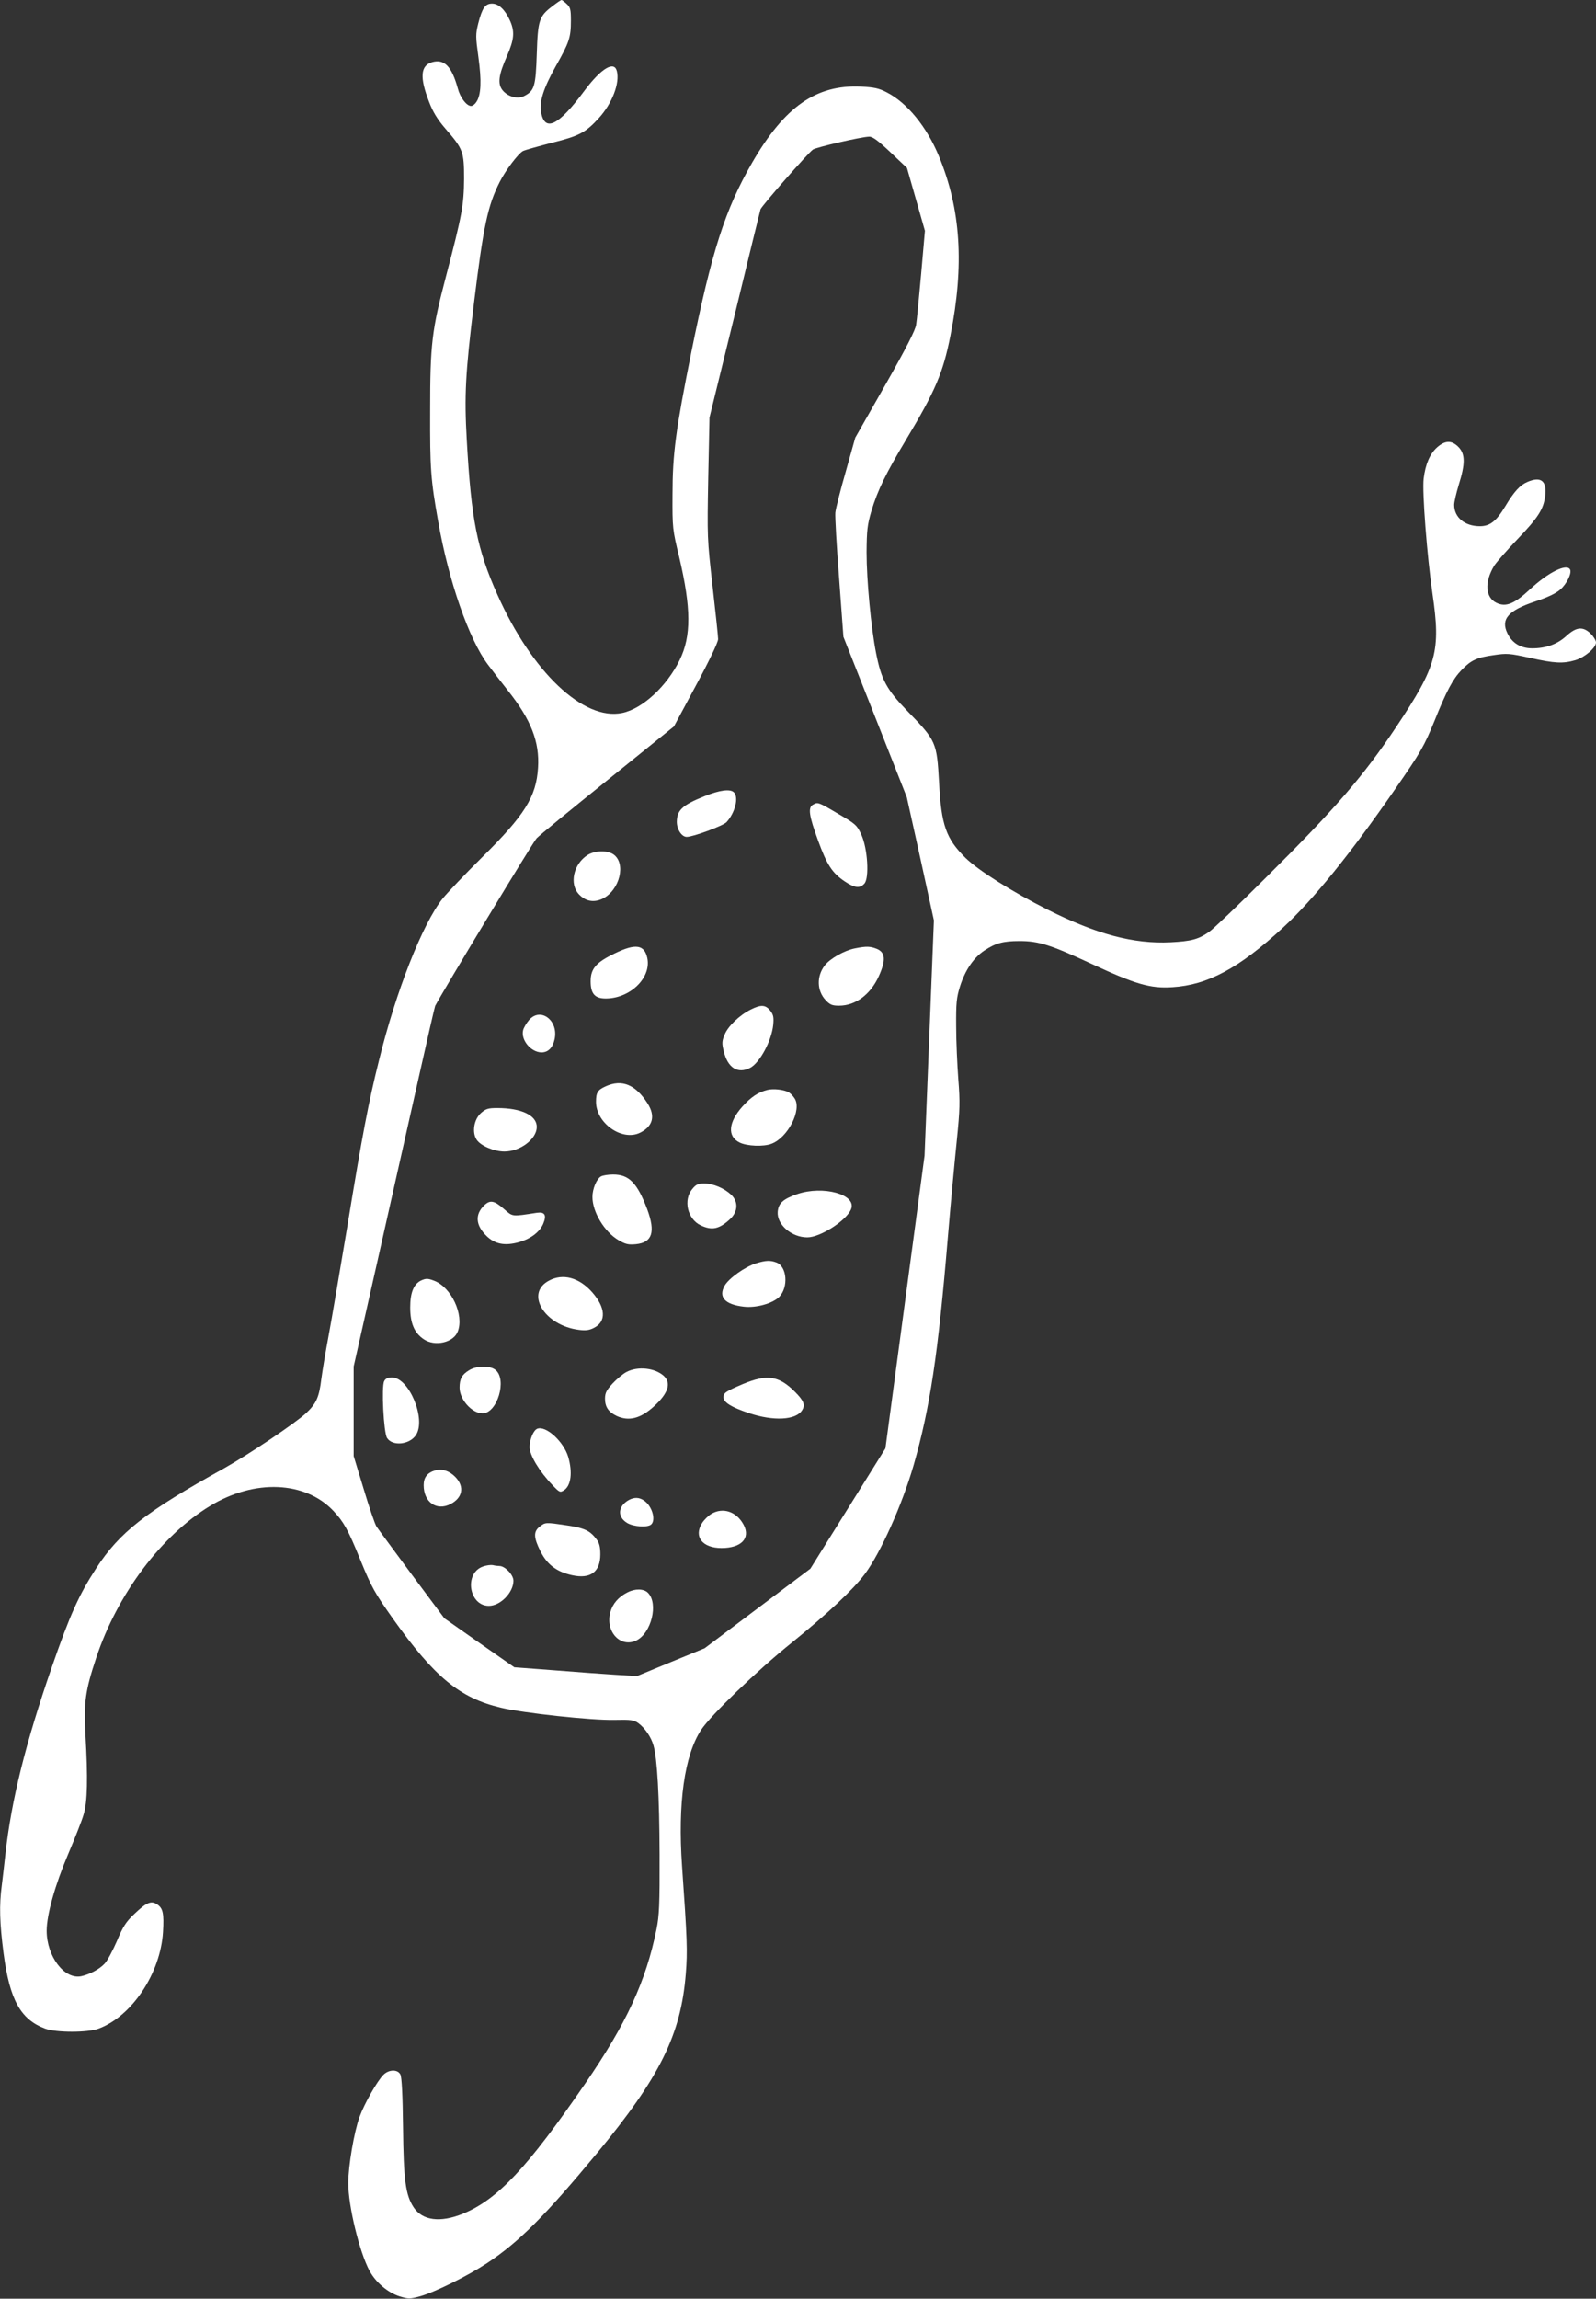<?xml version="1.0" standalone="no"?>
<!DOCTYPE svg PUBLIC "-//W3C//DTD SVG 20010904//EN"
 "http://www.w3.org/TR/2001/REC-SVG-20010904/DTD/svg10.dtd">
<svg version="1.0" xmlns="http://www.w3.org/2000/svg"
 width="889pt" height="1280pt" viewBox="0 0 889 1280"
 preserveAspectRatio="xMidYMid meet">
<rect x="0" y="0" width="889" height="1280" fill="#333333" stroke="none"/>
<g transform="translate(0,1280) scale(0.1,-0.1)"
fill="#ffffff" stroke="none">
<path d="M3079 12767 c-76 -57 -83 -78 -89 -267 -6 -181 -13 -205 -69 -234
-37 -20 -92 -5 -122 32 -28 36 -22 84 25 190 41 94 44 137 16 199 -27 60 -63
93 -99 93 -38 0 -55 -24 -77 -110 -15 -61 -15 -73 1 -189 18 -131 15 -209 -11
-248 -8 -13 -21 -23 -30 -23 -25 0 -61 47 -74 98 -34 123 -75 165 -143 146
-65 -19 -70 -85 -17 -221 21 -56 47 -98 90 -148 100 -115 105 -129 105 -280
-1 -146 -11 -202 -100 -541 -80 -304 -89 -379 -89 -754 -1 -320 3 -379 45
-615 58 -330 171 -655 277 -796 22 -30 72 -94 111 -144 130 -164 177 -286 168
-430 -10 -162 -74 -264 -313 -500 -94 -93 -192 -196 -218 -228 -112 -140 -260
-516 -354 -898 -60 -239 -93 -415 -177 -926 -42 -252 -89 -528 -105 -613 -16
-85 -34 -192 -40 -238 -12 -100 -27 -136 -83 -189 -55 -53 -323 -233 -457
-308 -440 -244 -584 -357 -715 -559 -96 -148 -146 -259 -247 -551 -145 -419
-225 -740 -258 -1040 -6 -55 -15 -133 -20 -173 -15 -110 -12 -211 10 -380 34
-258 95 -367 231 -418 62 -23 238 -23 299 0 185 69 344 308 358 538 6 103 0
133 -33 154 -33 22 -59 11 -126 -53 -48 -45 -64 -71 -98 -152 -23 -53 -53
-109 -67 -124 -28 -31 -84 -61 -130 -71 -95 -21 -194 110 -194 253 0 89 47
256 119 425 38 90 78 190 87 223 21 67 24 203 10 443 -10 178 -1 246 60 429
118 355 363 681 635 846 247 150 529 138 686 -28 57 -60 83 -107 149 -270 65
-159 81 -186 184 -332 230 -323 371 -440 600 -494 124 -30 507 -71 632 -68 94
2 109 0 135 -19 36 -27 70 -77 83 -123 21 -72 33 -283 34 -606 1 -280 -2 -343
-17 -417 -59 -291 -168 -527 -398 -861 -323 -470 -488 -645 -681 -724 -126
-51 -225 -38 -274 36 -45 69 -56 151 -59 448 -2 174 -7 279 -15 292 -15 29
-64 28 -94 -2 -35 -35 -106 -160 -133 -234 -31 -85 -63 -274 -63 -370 0 -127
62 -382 118 -487 35 -65 102 -122 168 -143 50 -15 57 -15 116 1 84 24 265 114
371 184 178 118 323 263 613 613 349 422 467 659 494 998 10 128 8 189 -21
601 -24 349 13 614 106 757 55 83 312 331 504 485 199 161 342 295 408 383 87
116 208 385 272 606 91 318 136 612 191 1272 16 192 39 435 50 541 17 169 18
209 8 336 -6 80 -12 213 -12 295 -1 129 2 160 21 221 29 92 76 161 136 201 62
41 104 53 196 53 107 0 173 -21 401 -127 245 -114 328 -138 450 -130 197 12
371 105 617 332 167 154 375 411 620 765 150 216 165 244 223 385 67 167 102
233 151 284 53 55 85 70 179 83 74 11 88 10 202 -15 139 -31 184 -33 253 -13
53 16 115 69 115 99 0 10 -13 32 -29 48 -43 42 -80 39 -136 -12 -50 -46 -113
-69 -190 -69 -64 0 -112 29 -138 83 -39 79 4 128 155 178 71 24 114 44 140 67
37 33 65 93 53 112 -20 33 -121 -17 -221 -110 -89 -83 -136 -102 -188 -77 -63
30 -68 116 -13 207 12 19 70 85 129 147 116 121 146 168 155 242 10 84 -24
110 -100 77 -40 -17 -74 -54 -121 -133 -51 -85 -86 -113 -143 -113 -84 0 -143
49 -143 119 0 16 12 67 26 113 36 115 36 169 -1 208 -38 39 -74 39 -119 0 -41
-36 -66 -94 -76 -175 -9 -71 19 -432 49 -640 47 -321 25 -402 -200 -740 -184
-276 -342 -459 -729 -843 -151 -151 -293 -286 -315 -301 -60 -42 -100 -52
-215 -58 -207 -10 -412 45 -685 182 -197 99 -385 218 -457 288 -108 107 -135
182 -147 418 -13 227 -15 233 -176 399 -116 120 -146 175 -175 323 -28 141
-53 406 -53 562 1 122 4 152 27 230 34 114 82 212 192 395 165 275 207 374
248 581 78 394 58 704 -64 999 -67 163 -177 298 -291 356 -44 23 -70 28 -144
32 -249 11 -425 -112 -605 -423 -151 -262 -225 -492 -339 -1055 -87 -433 -105
-567 -105 -795 -1 -186 0 -193 38 -350 66 -281 67 -437 2 -570 -72 -147 -208
-272 -320 -295 -216 -45 -503 228 -695 658 -114 255 -146 418 -171 862 -14
248 -8 370 41 770 52 423 76 536 143 668 33 65 103 157 129 171 12 6 84 26
161 46 153 38 188 57 263 139 73 81 116 193 99 260 -15 60 -89 14 -182 -111
-143 -193 -219 -230 -240 -119 -11 60 14 136 81 256 76 134 85 161 85 256 0
61 -3 73 -23 92 -13 12 -26 22 -29 22 -4 0 -26 -15 -49 -33z m1880 -814 l93
-88 50 -175 50 -175 -21 -240 c-12 -132 -24 -259 -28 -283 -4 -30 -54 -128
-172 -336 l-167 -293 -53 -189 c-30 -104 -56 -207 -58 -229 -2 -22 7 -186 21
-365 l24 -326 177 -447 176 -446 76 -343 75 -343 -26 -655 -26 -655 -109 -815
-109 -815 -209 -335 -209 -335 -294 -221 -295 -222 -188 -77 -189 -78 -116 7
c-65 4 -218 15 -342 25 l-225 17 -195 136 -195 137 -181 243 c-99 134 -188
254 -197 268 -9 14 -41 108 -71 208 l-56 184 0 249 0 250 136 602 c74 331 176
782 225 1001 49 220 91 402 93 405 52 97 546 914 565 933 14 15 192 161 396
325 l369 298 123 229 c73 135 123 240 123 257 0 15 -14 148 -31 296 -30 264
-30 272 -24 603 l7 335 140 570 c76 314 141 578 144 589 6 19 263 312 292 333
18 13 269 71 313 72 19 1 49 -21 118 -86z"/>
<path d="M3923 8366 c-122 -49 -152 -77 -153 -142 0 -42 27 -84 55 -84 37 0
203 62 222 82 48 53 69 138 41 166 -20 20 -79 13 -165 -22z"/>
<path d="M4528 8319 c-28 -16 -22 -60 28 -197 50 -138 80 -184 151 -231 54
-36 83 -39 108 -11 28 31 18 196 -17 272 -25 54 -32 60 -130 117 -110 65 -113
66 -140 50z"/>
<path d="M3273 8039 c-79 -50 -103 -162 -48 -219 37 -39 82 -47 130 -25 98 47
135 200 60 249 -34 22 -103 20 -142 -5z"/>
<path d="M3424 7491 c-104 -50 -134 -85 -134 -155 0 -69 23 -96 84 -96 135 0
254 114 232 224 -16 76 -65 84 -182 27z"/>
<path d="M4762 7519 c-58 -11 -139 -57 -168 -95 -46 -60 -44 -141 5 -193 24
-26 37 -31 75 -31 92 0 176 63 222 166 39 87 36 130 -11 150 -38 15 -58 16
-123 3z"/>
<path d="M4183 7179 c-63 -31 -129 -94 -147 -141 -15 -35 -15 -49 -5 -90 22
-94 78 -130 148 -94 53 28 119 150 128 239 4 43 1 57 -17 80 -26 32 -51 34
-107 6z"/>
<path d="M2946 7119 c-14 -17 -29 -42 -32 -55 -14 -55 44 -124 103 -124 36 0
62 26 72 72 24 106 -79 183 -143 107z"/>
<path d="M3374 6751 c-45 -20 -54 -35 -54 -86 0 -121 148 -223 248 -171 70 36
83 93 39 162 -67 105 -143 136 -233 95z"/>
<path d="M4275 6731 c-52 -13 -91 -39 -139 -92 -79 -88 -86 -167 -16 -201 40
-20 133 -24 177 -7 92 34 171 190 129 253 -9 14 -24 29 -33 34 -28 15 -85 21
-118 13z"/>
<path d="M2679 6602 c-39 -35 -51 -107 -24 -148 22 -34 97 -66 155 -66 88 0
180 70 180 137 0 64 -85 105 -220 105 -51 0 -64 -4 -91 -28z"/>
<path d="M3347 6249 c-24 -14 -47 -69 -47 -114 0 -84 67 -195 146 -241 38 -22
54 -26 96 -22 92 9 110 68 63 195 -56 147 -101 193 -190 193 -27 0 -58 -5 -68
-11z"/>
<path d="M3856 6179 c-51 -61 -27 -167 47 -202 63 -30 104 -21 165 36 43 41
45 96 5 134 -39 37 -101 63 -150 63 -34 0 -46 -5 -67 -31z"/>
<path d="M4441 6151 c-80 -28 -105 -51 -109 -99 -5 -71 77 -142 165 -142 73 0
220 95 244 158 31 81 -156 132 -300 83z"/>
<path d="M2695 6086 c-50 -50 -45 -109 14 -167 47 -47 104 -58 184 -35 65 19
114 57 133 102 20 48 9 67 -35 61 -144 -22 -133 -23 -185 22 -54 47 -77 51
-111 17z"/>
<path d="M4210 5765 c-60 -19 -149 -82 -173 -123 -37 -64 0 -106 106 -118 68
-8 159 17 197 54 53 54 44 170 -15 192 -34 13 -60 12 -115 -5z"/>
<path d="M3058 5669 c-135 -71 -25 -250 167 -274 38 -5 59 -2 85 12 68 35 64
112 -12 198 -72 81 -162 106 -240 64z"/>
<path d="M2344 5669 c-40 -20 -59 -68 -59 -149 0 -88 23 -142 75 -177 62 -43
167 -19 190 43 36 93 -36 247 -133 283 -34 13 -45 13 -73 0z"/>
<path d="M2613 5170 c-40 -24 -53 -48 -53 -97 0 -66 69 -143 128 -143 82 0
138 189 72 242 -30 25 -106 24 -147 -2z"/>
<path d="M3489 5160 c-19 -10 -54 -39 -77 -64 -34 -37 -42 -53 -42 -84 0 -46
19 -74 64 -96 69 -32 135 -15 211 55 77 71 95 127 53 167 -49 45 -145 56 -209
22z"/>
<path d="M2140 5109 c-16 -29 -3 -286 16 -316 30 -47 125 -38 161 16 58 88
-38 321 -134 321 -22 0 -36 -6 -43 -21z"/>
<path d="M4140 5094 c-97 -41 -110 -50 -110 -74 0 -29 44 -56 143 -89 135 -45
259 -39 294 15 20 30 11 54 -39 104 -90 90 -155 99 -288 44z"/>
<path d="M2992 4844 c-21 -9 -42 -60 -42 -102 0 -45 54 -135 127 -211 40 -42
43 -43 65 -29 39 26 48 100 23 186 -26 86 -125 176 -173 156z"/>
<path d="M2423 4612 c-43 -13 -63 -39 -63 -82 0 -95 72 -145 150 -105 67 35
78 96 28 149 -34 36 -76 49 -115 38z"/>
<path d="M3502 4447 c-60 -34 -65 -93 -9 -127 36 -22 116 -27 135 -8 26 26 4
102 -40 132 -27 19 -55 20 -86 3z"/>
<path d="M3962 4370 c-18 -11 -41 -34 -52 -52 -47 -75 3 -138 109 -138 110 0
162 54 124 128 -39 75 -116 101 -181 62z"/>
<path d="M3006 4299 c-35 -27 -34 -61 5 -138 37 -73 89 -113 175 -132 103 -23
158 18 158 116 0 39 -5 62 -20 82 -37 50 -67 64 -165 79 -121 18 -121 18 -153
-7z"/>
<path d="M2690 4077 c-106 -37 -78 -219 33 -219 64 0 137 74 137 140 0 33 -47
82 -78 82 -9 0 -26 2 -37 5 -11 2 -36 -1 -55 -8z"/>
<path d="M3495 3933 c-51 -26 -82 -63 -95 -109 -30 -108 55 -201 144 -159 84
40 125 206 65 266 -23 23 -72 24 -114 2z"/>
</g>
</svg>
